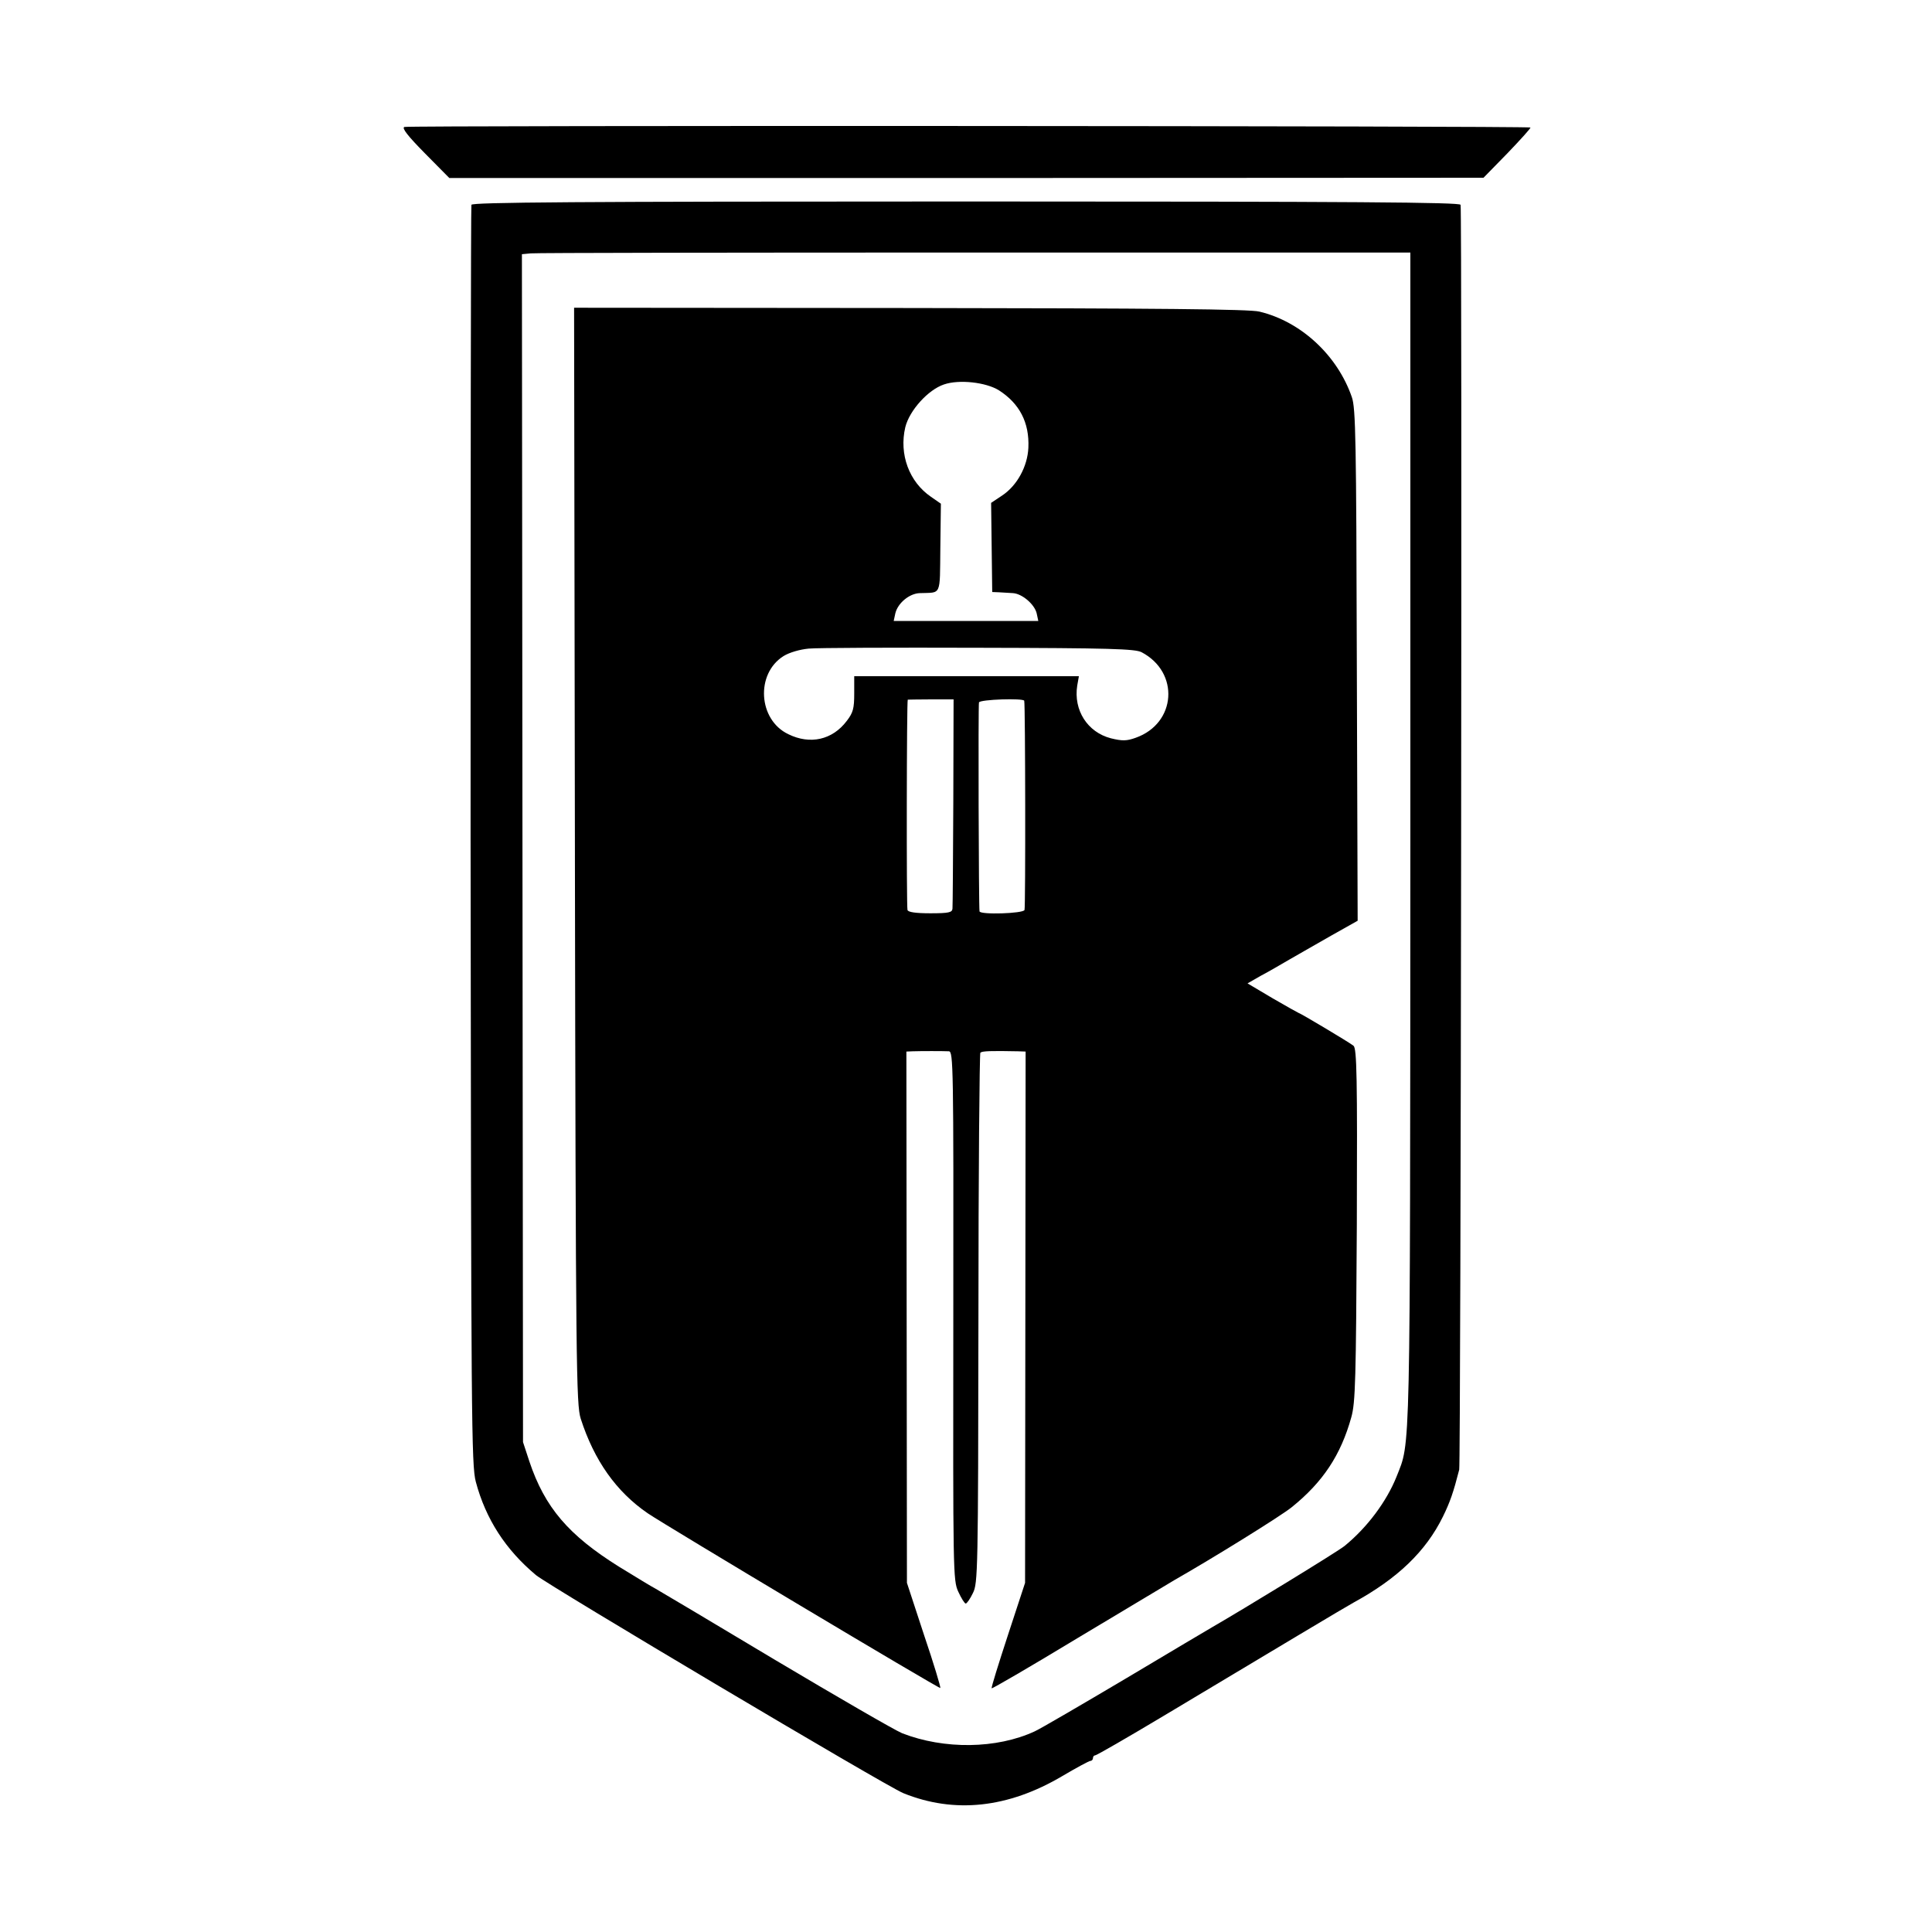 <?xml version="1.0" standalone="no"?>
<!DOCTYPE svg PUBLIC "-//W3C//DTD SVG 20010904//EN"
 "http://www.w3.org/TR/2001/REC-SVG-20010904/DTD/svg10.dtd">
<svg version="1.0" xmlns="http://www.w3.org/2000/svg"
 width="700pt" height="700pt" viewBox="0 0 700 700"
 preserveAspectRatio="xMidYMid meet">
<g transform="translate(0,700) scale(0.1,-0.1)"
fill="#000000" stroke="none">
<path d="M1465 6540 c-10 -4 13 -33 74 -95 l89 -90 1874 0 1873 1 87 89 c47
49 85 91 83 93 -6 6 -4064 8 -4080 2z"/>
<path d="M1708 6258 c-2 -7 -3 -1037 -3 -2288 2 -2121 3 -2279 19 -2339 36
-135 108 -246 218 -338 49 -40 1269 -765 1331 -790 185 -75 380 -54 576 62 51
30 97 55 102 55 5 0 9 5 9 10 0 6 4 10 8 10 5 0 116 64 248 143 399 239 668
400 689 411 159 87 261 185 323 311 26 53 38 88 59 170 6 24 11 4564 5 4583
-3 9 -371 12 -1792 12 -1421 0 -1789 -3 -1792 -12z m3402 -2298 c-1 -2279 1
-2180 -50 -2310 -36 -90 -106 -184 -188 -251 -24 -20 -373 -233 -479 -294 -10
-6 -151 -89 -313 -186 -162 -96 -311 -183 -331 -192 -138 -64 -328 -66 -480
-7 -27 11 -234 131 -461 266 -227 136 -422 252 -433 258 -12 6 -71 42 -133 80
-182 114 -268 214 -324 381 l-23 70 -2 2152 -2 2152 32 3 c18 2 742 3 1610 3
l1577 0 0 -2125z"/>
<path d="M2083 3900 c3 -1868 5 -1988 21 -2040 49 -152 129 -265 243 -343 66
-45 1057 -637 1060 -633 2 2 -24 89 -59 192 l-62 189 -1 963 -1 962 23 1 c30
1 108 1 131 0 16 -1 17 -53 16 -958 -1 -931 -1 -959 18 -1000 11 -24 23 -43
27 -43 4 0 16 17 26 38 18 35 19 79 20 994 0 526 4 960 7 964 7 6 38 7 136 5
l28 -1 -1 -963 -1 -962 -62 -189 c-34 -104 -61 -190 -59 -193 2 -2 143 80 313
183 170 102 327 196 349 209 142 81 387 233 425 264 113 91 178 189 216 326
15 53 17 136 20 697 2 535 0 639 -12 649 -13 11 -194 119 -199 119 -1 0 -44
24 -94 53 l-91 54 47 27 c27 14 73 41 104 59 30 17 99 57 152 87 l96 54 -3
926 c-2 815 -4 931 -18 971 -52 151 -184 274 -335 310 -35 9 -370 12 -1265 13
l-1218 1 3 -1985z m1536 1686 c75 -48 111 -117 107 -208 -3 -68 -41 -138 -96
-174 l-39 -26 2 -161 2 -162 25 -1 c14 -1 36 -2 50 -3 33 -2 78 -40 86 -73 l6
-28 -262 0 -262 0 6 28 c9 37 51 72 89 73 79 3 72 -14 74 164 l2 160 -36 25
c-79 54 -116 154 -93 252 15 61 83 136 140 155 55 19 152 8 199 -21z m517
-949 c139 -73 126 -258 -21 -310 -33 -12 -49 -12 -90 -2 -85 22 -136 102 -122
191 l6 34 -407 0 -407 0 0 -63 c0 -54 -4 -69 -27 -99 -52 -69 -133 -87 -212
-48 -109 52 -119 219 -17 283 21 13 59 24 91 27 30 3 308 4 616 3 476 -1 566
-4 590 -16z m-682 -542 c-1 -203 -2 -378 -3 -387 -1 -14 -13 -17 -80 -17 -53
0 -81 4 -83 12 -4 10 -3 762 1 762 0 0 38 1 84 1 l82 0 -1 -371z m257 366 c4
-15 5 -748 1 -758 -4 -13 -161 -18 -163 -5 -3 17 -5 748 -2 757 3 11 162 16
164 6z"/>
</g>
</svg>
